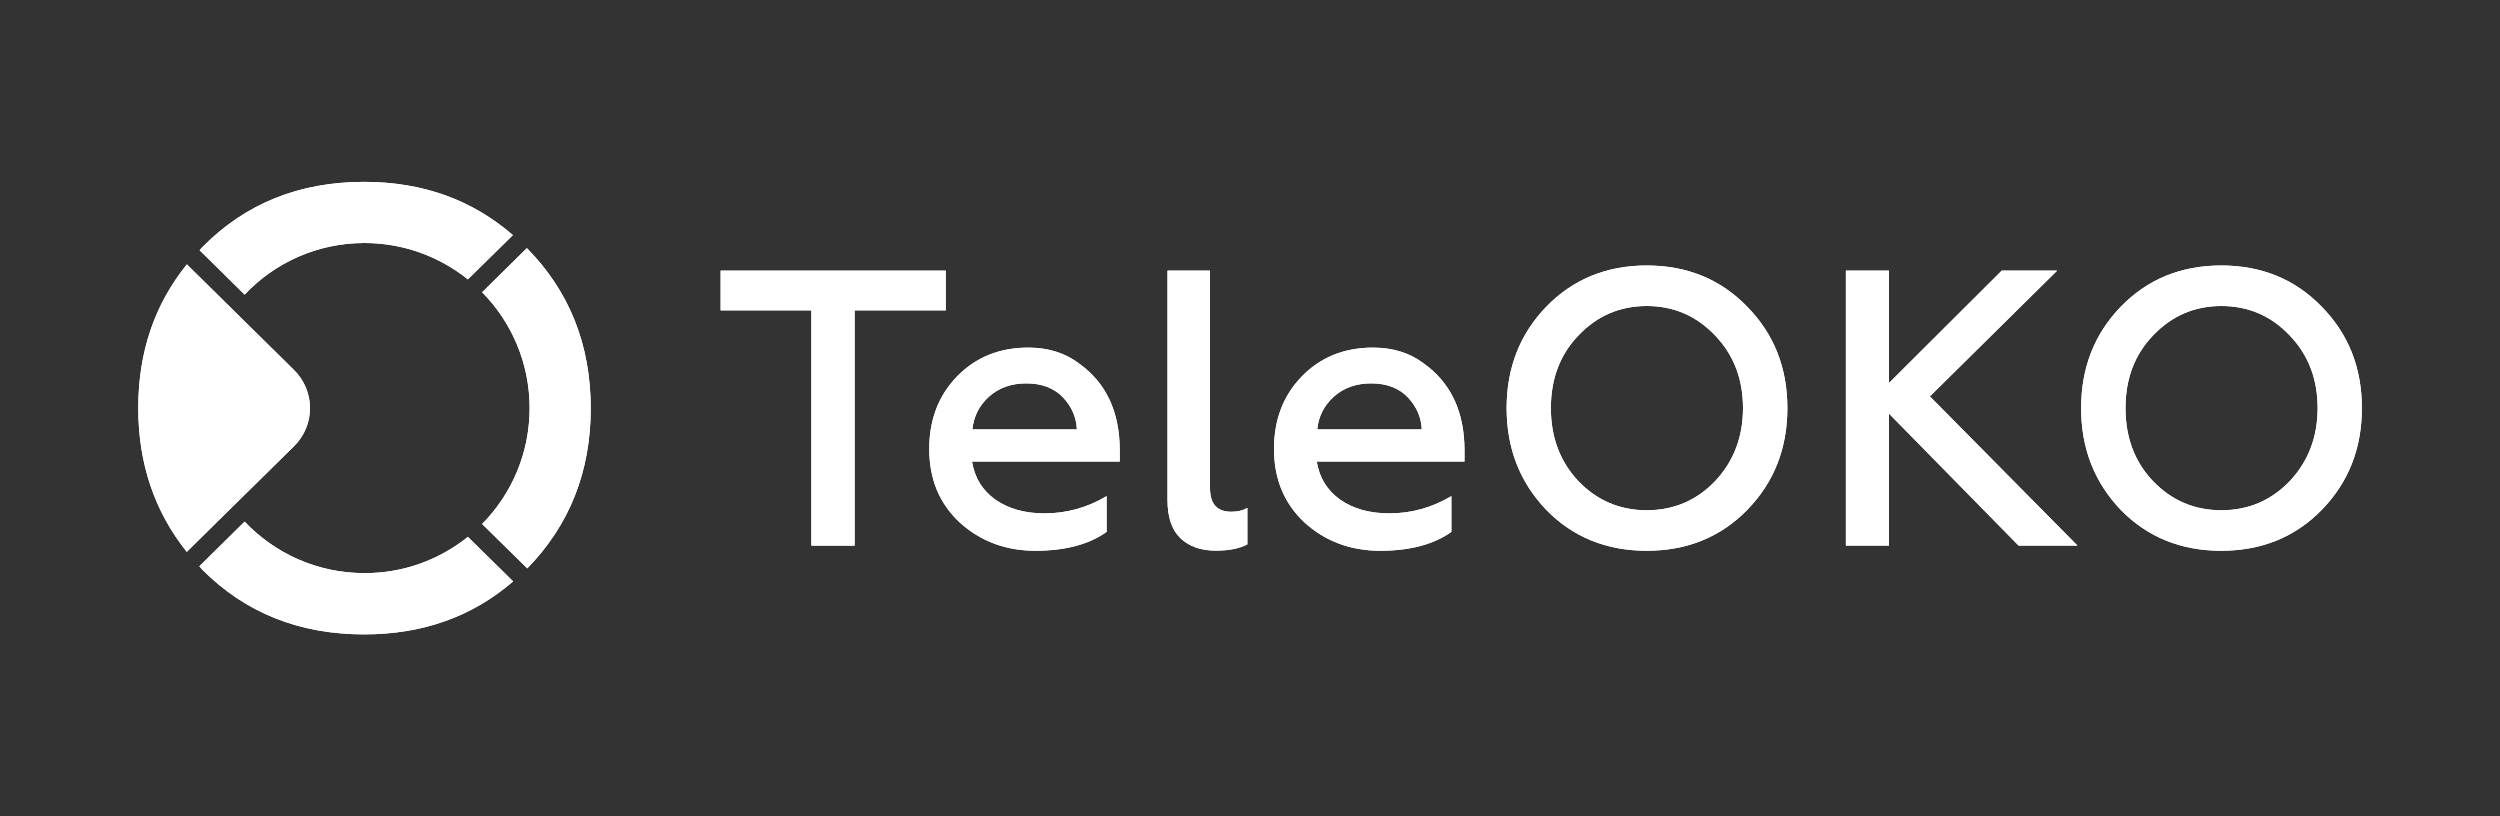 <?xml version="1.0" encoding="UTF-8"?> <!-- Generator: Adobe Illustrator 23.0.6, SVG Export Plug-In . SVG Version: 6.00 Build 0) --> <svg xmlns="http://www.w3.org/2000/svg" xmlns:xlink="http://www.w3.org/1999/xlink" id="Layer_1" x="0px" y="0px" viewBox="0 0 2000 653" style="enable-background:new 0 0 2000 653;" xml:space="preserve"><rect x="0" y="0" width="2000" height="653" fill="#333333" stroke="none"/> <style type="text/css"> .st0{fill:#FFFFFF;} </style> <g> <polygon class="st0" points="576.5,248.3 576.5,216.5 756.6,216.5 756.6,248.3 683.7,248.3 683.7,436.5 649.1,436.5 649.1,248.3 "></polygon> <path class="st0" d="M743.4,359.2c0-23.3,7.3-42.5,22-57.8c14.9-15.5,34-23.3,57.2-23.3c15.9,0,29.4,4.2,40.5,12.6 c21.8,15.5,32.7,38.8,32.7,69.7v8.8H777.6c2.1,13,8.3,23.1,18.7,30.5c10.4,7.3,23.5,11,39.4,11c17.6,0,34.1-4.6,49.6-13.8v28.6 c-14.2,10.1-33.2,15.1-56.9,15.1c-23.7,0-43.9-7.5-60.6-22.6C751.5,402.8,743.4,383.3,743.4,359.2 M777.9,343.5h83.6 c-0.4-9.6-4.1-18.1-11-25.5c-7.1-7.5-17-11.3-29.5-11.3c-11.9,0-21.8,3.5-29.7,10.5C783.4,324.3,779,333,777.9,343.5"></path> <path class="st0" d="M972.7,440.5c-11.9,0-21.4-3.3-28.3-9.9c-6.9-6.6-10.4-16.8-10.4-30.6V216.5H968v174c0,12.6,5.6,18.9,17,18.9 c5,0,9.3-1,12.9-3.1v29.2C991.4,438.9,983,440.5,972.7,440.5"></path> <path class="st0" d="M1019.2,359.2c0-23.3,7.3-42.5,22-57.8c14.9-15.5,34-23.3,57.2-23.3c15.9,0,29.4,4.2,40.5,12.6 c21.8,15.5,32.7,38.8,32.7,69.7v8.8h-118.2c2.1,13,8.3,23.1,18.7,30.5c10.4,7.3,23.5,11,39.4,11c17.6,0,34.1-4.6,49.6-13.8v28.6 c-14.2,10.1-33.2,15.1-56.9,15.1c-23.7,0-43.9-7.5-60.6-22.6C1027.4,402.8,1019.2,383.3,1019.2,359.2 M1053.8,343.5h83.6 c-0.4-9.6-4.1-18.1-11-25.5c-7.1-7.5-17-11.3-29.5-11.3c-11.9,0-21.8,3.5-29.7,10.5C1059.3,324.3,1054.8,333,1053.8,343.5"></path> <path class="st0" d="M1397.8,407.9c-21.3,21.8-48.2,32.7-80.4,32.7c-32.3,0-59.1-10.9-80.4-32.7c-21.2-22.2-31.7-49.3-31.7-81.4 c0-32.2,10.6-59.3,31.7-81.1c21.3-22,48.2-33,80.4-33c32.3,0,59.1,11,80.4,33c21.4,21.8,32.1,48.8,32.1,81.1 C1429.9,358.8,1419.2,385.9,1397.8,407.9 M1262.7,384.9c14.9,15.5,33.1,23.3,54.7,23.3c21.6,0,39.8-7.8,54.7-23.3 c14.9-15.9,22.3-35.4,22.3-58.4c0-23.2-7.4-42.6-22.3-58.1c-14.9-15.7-33.1-23.6-54.7-23.6c-21.6,0-39.8,7.9-54.7,23.6 c-14.7,15.3-22,34.7-22,58.1C1240.7,350,1248.1,369.4,1262.7,384.9"></path> <polygon class="st0" points="1511.2,436.5 1476.7,436.5 1476.7,216.5 1511.2,216.5 1511.2,306.4 1601.4,216.5 1645.7,216.5 1543.9,317.1 1662,436.5 1614.9,436.5 1511.2,330.9 "></polygon> <path class="st0" d="M1857.4,407.9c-21.3,21.8-48.2,32.7-80.4,32.7c-32.3,0-59.1-10.9-80.4-32.7c-21.2-22.2-31.7-49.3-31.7-81.4 c0-32.2,10.6-59.3,31.7-81.1c21.3-22,48.2-33,80.4-33c32.3,0,59.1,11,80.4,33c21.4,21.8,32.1,48.8,32.1,81.1 C1889.5,358.8,1878.8,385.9,1857.4,407.9 M1722.4,384.9c14.9,15.5,33.1,23.3,54.7,23.3c21.6,0,39.8-7.8,54.7-23.3 c14.9-15.9,22.3-35.4,22.3-58.4c0-23.2-7.4-42.6-22.3-58.1c-14.9-15.7-33.1-23.6-54.7-23.6c-21.6,0-39.8,7.9-54.7,23.6 c-14.7,15.3-22,34.7-22,58.1C1700.4,350,1707.7,369.4,1722.4,384.9"></path> <path class="st0" d="M374.3,429.5l36.2,35.6c-32.6,28.2-72.3,42.4-119.2,42.4c-52,0-95.2-17.3-129.6-51.9c-0.8-0.8-1.5-1.7-2.2-2.6 l0.8-0.8l35.4-34.9c24.1,25.4,58.1,41.2,95.9,41.2C322.8,458.6,351.6,447.7,374.3,429.5"></path> <path class="st0" d="M291.5,194.4c31.3,0,60.1,10.9,82.8,29.1l36-35.4c-32.6-28.3-72.2-42.6-119-42.6c-52,0-95.2,17.4-129.6,52.4 c-0.7,0.7-1.3,1.5-2,2.3l36,35.5C219.7,210.2,253.8,194.4,291.5,194.4"></path> <path class="st0" d="M421.5,198.5l-35.8,35.3c23.5,23.8,38,56.6,38,92.7c0,36.1-14.5,68.9-38,92.7l36.1,35.5 c33.9-34.7,50.8-77.5,50.8-128.2C472.5,275.6,455.5,233,421.5,198.5"></path> <path class="st0" d="M189.4,402.1L189.4,402.1l45.7-45c17.2-16.9,17.2-44.3,0-61.2l-49.3-48.6l-36.3-35.8 c-25.9,32-38.9,70.3-38.9,114.9c0,44.3,12.9,82.6,38.8,115.1l36.4-35.9L189.4,402.1z"></path> <polygon class="st0" points="576.5,248.3 576.5,216.5 756.6,216.5 756.6,248.3 683.7,248.3 683.7,436.5 649.1,436.5 649.1,248.3 "></polygon> <path class="st0" d="M743.4,359.2c0-23.3,7.3-42.5,22-57.8c14.9-15.5,34-23.3,57.2-23.3c15.9,0,29.4,4.2,40.5,12.6 c21.8,15.5,32.7,38.8,32.7,69.7v8.8H777.6c2.1,13,8.3,23.1,18.7,30.5c10.4,7.3,23.5,11,39.4,11c17.6,0,34.1-4.6,49.6-13.8v28.6 c-14.2,10.1-33.2,15.1-56.9,15.1c-23.7,0-43.9-7.5-60.6-22.6C751.5,402.8,743.4,383.3,743.4,359.2 M777.9,343.5h83.6 c-0.4-9.6-4.1-18.1-11-25.5c-7.1-7.5-17-11.3-29.5-11.3c-11.9,0-21.8,3.5-29.7,10.5C783.4,324.3,779,333,777.9,343.5"></path> <path class="st0" d="M972.7,440.5c-11.9,0-21.4-3.3-28.3-9.9c-6.9-6.6-10.4-16.8-10.4-30.6V216.5H968v174c0,12.6,5.6,18.9,17,18.9 c5,0,9.3-1,12.9-3.1v29.2C991.4,438.9,983,440.5,972.7,440.5"></path> <path class="st0" d="M1019.2,359.2c0-23.3,7.3-42.5,22-57.8c14.9-15.5,34-23.3,57.2-23.3c15.9,0,29.4,4.2,40.5,12.6 c21.8,15.5,32.7,38.8,32.7,69.7v8.8h-118.2c2.1,13,8.3,23.1,18.7,30.5c10.4,7.3,23.5,11,39.4,11c17.6,0,34.1-4.6,49.6-13.8v28.6 c-14.2,10.1-33.2,15.1-56.9,15.1c-23.7,0-43.9-7.5-60.6-22.6C1027.4,402.8,1019.2,383.3,1019.2,359.2 M1053.8,343.5h83.6 c-0.4-9.6-4.1-18.1-11-25.5c-7.1-7.5-17-11.3-29.5-11.3c-11.9,0-21.8,3.5-29.7,10.5C1059.3,324.3,1054.8,333,1053.8,343.5"></path> <path class="st0" d="M1397.8,407.9c-21.3,21.8-48.2,32.7-80.4,32.7c-32.3,0-59.1-10.9-80.4-32.7c-21.2-22.2-31.7-49.3-31.7-81.4 c0-32.2,10.6-59.3,31.7-81.1c21.3-22,48.2-33,80.4-33c32.3,0,59.1,11,80.4,33c21.4,21.8,32.1,48.8,32.1,81.1 C1429.9,358.8,1419.2,385.9,1397.8,407.9 M1262.7,384.9c14.9,15.5,33.1,23.3,54.7,23.3c21.6,0,39.8-7.8,54.7-23.3 c14.9-15.9,22.3-35.4,22.3-58.4c0-23.2-7.4-42.6-22.3-58.1c-14.9-15.7-33.1-23.6-54.7-23.6c-21.6,0-39.8,7.9-54.7,23.6 c-14.7,15.3-22,34.7-22,58.1C1240.7,350,1248.1,369.4,1262.7,384.9"></path> <polygon class="st0" points="1511.2,436.5 1476.7,436.5 1476.7,216.5 1511.2,216.5 1511.2,306.4 1601.4,216.5 1645.7,216.5 1543.9,317.1 1662,436.5 1614.9,436.5 1511.2,330.9 "></polygon> <path class="st0" d="M1857.4,407.9c-21.3,21.8-48.2,32.7-80.4,32.7c-32.3,0-59.1-10.9-80.4-32.7c-21.2-22.2-31.7-49.3-31.7-81.4 c0-32.2,10.6-59.3,31.7-81.1c21.3-22,48.2-33,80.4-33c32.3,0,59.1,11,80.4,33c21.4,21.8,32.1,48.8,32.1,81.1 C1889.5,358.8,1878.8,385.9,1857.4,407.9 M1722.4,384.9c14.9,15.5,33.1,23.3,54.7,23.3c21.6,0,39.8-7.8,54.7-23.3 c14.9-15.9,22.3-35.4,22.3-58.4c0-23.2-7.4-42.6-22.3-58.1c-14.9-15.7-33.1-23.6-54.7-23.6c-21.6,0-39.8,7.9-54.7,23.6 c-14.7,15.3-22,34.7-22,58.1C1700.4,350,1707.7,369.4,1722.4,384.9"></path> <path class="st0" d="M374.3,429.5l36.2,35.6c-32.6,28.2-72.3,42.4-119.2,42.4c-52,0-95.2-17.3-129.6-51.9c-0.8-0.8-1.5-1.7-2.2-2.6 l0.8-0.8l35.4-34.9c24.1,25.4,58.1,41.2,95.9,41.2C322.8,458.6,351.6,447.7,374.3,429.5"></path> <path class="st0" d="M291.5,194.4c31.3,0,60.1,10.9,82.8,29.1l36-35.4c-32.6-28.3-72.2-42.6-119-42.6c-52,0-95.2,17.4-129.6,52.4 c-0.7,0.7-1.3,1.5-2,2.3l36,35.5C219.7,210.2,253.8,194.4,291.5,194.4"></path> <path class="st0" d="M421.5,198.5l-35.8,35.3c23.5,23.8,38,56.6,38,92.7c0,36.1-14.5,68.9-38,92.7l36.1,35.5 c33.9-34.7,50.8-77.5,50.8-128.2C472.5,275.6,455.5,233,421.5,198.5"></path> <path class="st0" d="M189.4,402.1L189.4,402.1l45.7-45c17.2-16.9,17.2-44.3,0-61.2l-49.3-48.6l-36.3-35.8 c-25.9,32-38.9,70.3-38.9,114.9c0,44.3,12.9,82.6,38.8,115.1l36.4-35.9L189.4,402.1z"></path> </g> </svg> 